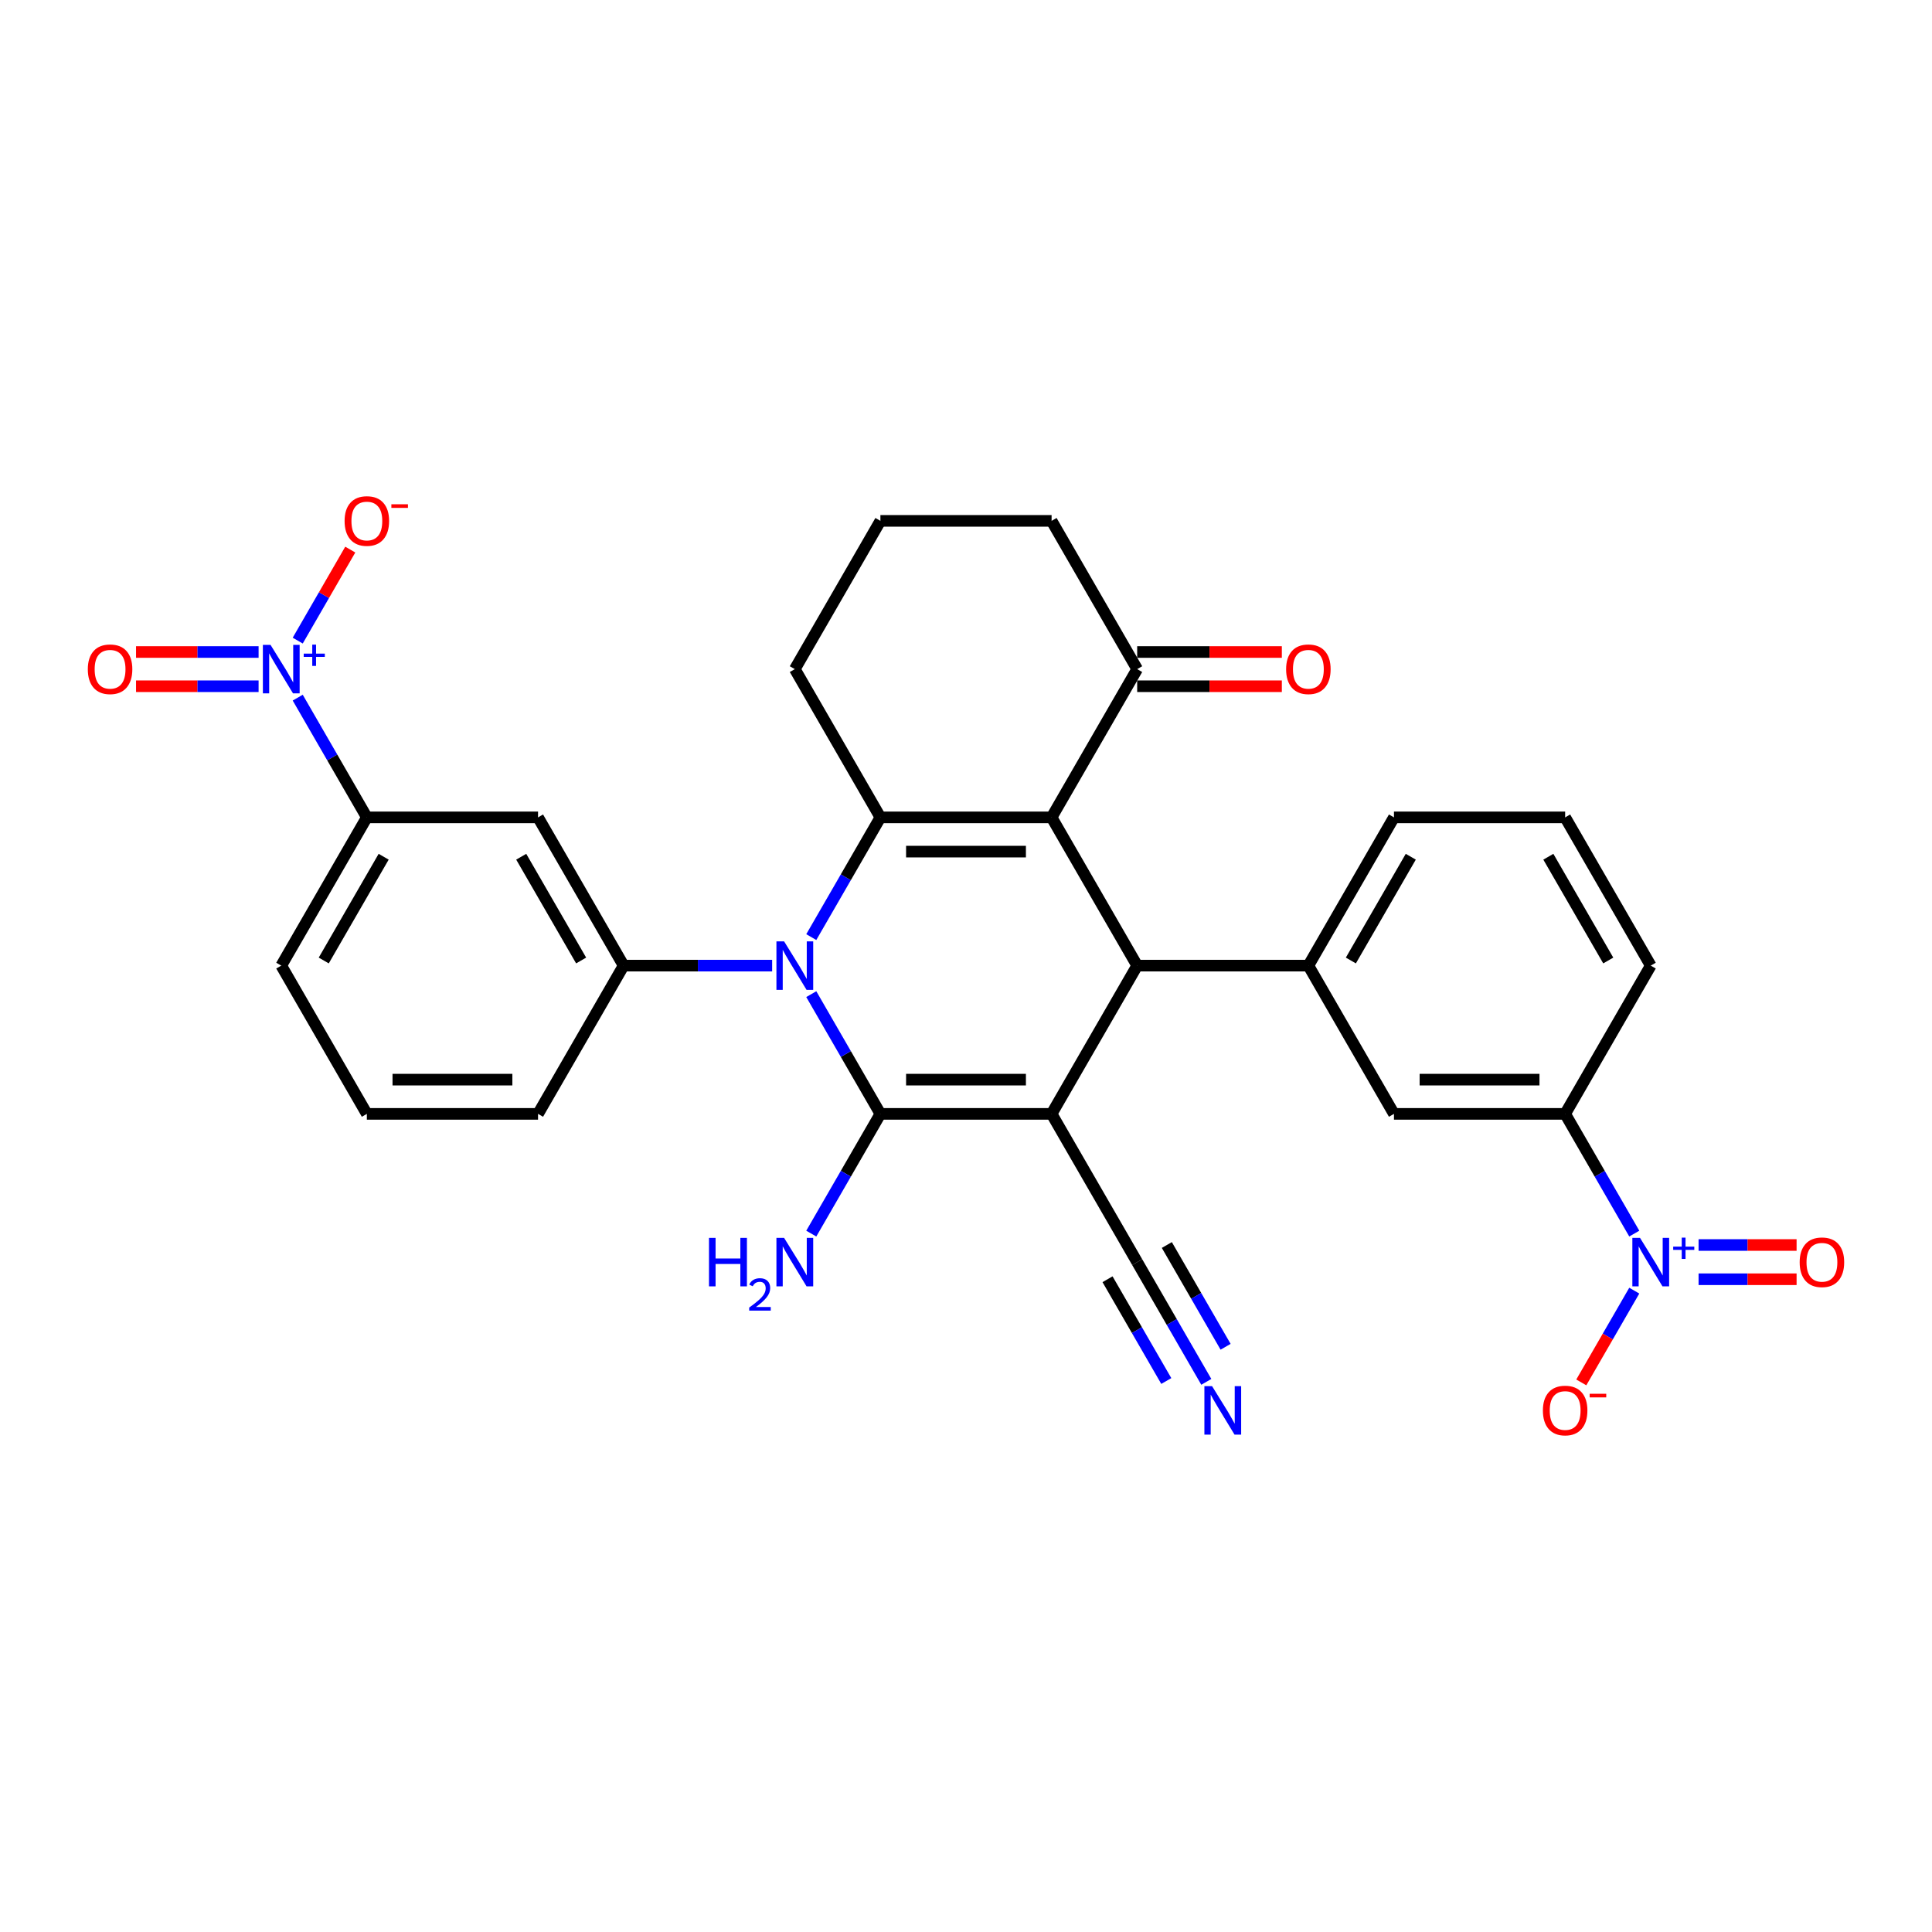 <?xml version='1.0' encoding='iso-8859-1'?>
<svg version='1.1' baseProfile='full'
              xmlns='http://www.w3.org/2000/svg'
                      xmlns:rdkit='http://www.rdkit.org/xml'
                      xmlns:xlink='http://www.w3.org/1999/xlink'
                  xml:space='preserve'
width='1000px' height='1000px' viewBox='0 0 1000 1000'>
<!-- END OF HEADER -->
<rect style='opacity:1.0;fill:#FFFFFF;stroke:none' width='1000' height='1000' x='0' y='0'> </rect>
<path class='bond-0' d='M 544.303,576.54 L 455.697,576.54' style='fill:none;fill-rule:evenodd;stroke:#000000;stroke-width:6px;stroke-linecap:butt;stroke-linejoin:miter;stroke-opacity:1' />
<path class='bond-0' d='M 531.012,558.818 L 468.988,558.818' style='fill:none;fill-rule:evenodd;stroke:#000000;stroke-width:6px;stroke-linecap:butt;stroke-linejoin:miter;stroke-opacity:1' />
<path class='bond-4' d='M 544.303,576.54 L 588.605,499.805' style='fill:none;fill-rule:evenodd;stroke:#000000;stroke-width:6px;stroke-linecap:butt;stroke-linejoin:miter;stroke-opacity:1' />
<path class='bond-9' d='M 544.303,576.54 L 588.605,653.274' style='fill:none;fill-rule:evenodd;stroke:#000000;stroke-width:6px;stroke-linecap:butt;stroke-linejoin:miter;stroke-opacity:1' />
<path class='bond-1' d='M 455.697,576.54 L 437.807,545.553' style='fill:none;fill-rule:evenodd;stroke:#000000;stroke-width:6px;stroke-linecap:butt;stroke-linejoin:miter;stroke-opacity:1' />
<path class='bond-1' d='M 437.807,545.553 L 419.917,514.567' style='fill:none;fill-rule:evenodd;stroke:#0000FF;stroke-width:6px;stroke-linecap:butt;stroke-linejoin:miter;stroke-opacity:1' />
<path class='bond-20' d='M 455.697,576.54 L 437.807,607.526' style='fill:none;fill-rule:evenodd;stroke:#000000;stroke-width:6px;stroke-linecap:butt;stroke-linejoin:miter;stroke-opacity:1' />
<path class='bond-20' d='M 437.807,607.526 L 419.917,638.512' style='fill:none;fill-rule:evenodd;stroke:#0000FF;stroke-width:6px;stroke-linecap:butt;stroke-linejoin:miter;stroke-opacity:1' />
<path class='bond-7' d='M 399.663,499.805 L 361.226,499.805' style='fill:none;fill-rule:evenodd;stroke:#0000FF;stroke-width:6px;stroke-linecap:butt;stroke-linejoin:miter;stroke-opacity:1' />
<path class='bond-7' d='M 361.226,499.805 L 322.789,499.805' style='fill:none;fill-rule:evenodd;stroke:#000000;stroke-width:6px;stroke-linecap:butt;stroke-linejoin:miter;stroke-opacity:1' />
<path class='bond-31' d='M 419.917,485.043 L 437.807,454.057' style='fill:none;fill-rule:evenodd;stroke:#0000FF;stroke-width:6px;stroke-linecap:butt;stroke-linejoin:miter;stroke-opacity:1' />
<path class='bond-31' d='M 437.807,454.057 L 455.697,423.071' style='fill:none;fill-rule:evenodd;stroke:#000000;stroke-width:6px;stroke-linecap:butt;stroke-linejoin:miter;stroke-opacity:1' />
<path class='bond-2' d='M 544.303,423.071 L 588.605,499.805' style='fill:none;fill-rule:evenodd;stroke:#000000;stroke-width:6px;stroke-linecap:butt;stroke-linejoin:miter;stroke-opacity:1' />
<path class='bond-3' d='M 544.303,423.071 L 455.697,423.071' style='fill:none;fill-rule:evenodd;stroke:#000000;stroke-width:6px;stroke-linecap:butt;stroke-linejoin:miter;stroke-opacity:1' />
<path class='bond-3' d='M 531.012,440.792 L 468.988,440.792' style='fill:none;fill-rule:evenodd;stroke:#000000;stroke-width:6px;stroke-linecap:butt;stroke-linejoin:miter;stroke-opacity:1' />
<path class='bond-11' d='M 544.303,423.071 L 588.605,346.336' style='fill:none;fill-rule:evenodd;stroke:#000000;stroke-width:6px;stroke-linecap:butt;stroke-linejoin:miter;stroke-opacity:1' />
<path class='bond-22' d='M 455.697,423.071 L 411.395,346.336' style='fill:none;fill-rule:evenodd;stroke:#000000;stroke-width:6px;stroke-linecap:butt;stroke-linejoin:miter;stroke-opacity:1' />
<path class='bond-8' d='M 588.605,499.805 L 677.211,499.805' style='fill:none;fill-rule:evenodd;stroke:#000000;stroke-width:6px;stroke-linecap:butt;stroke-linejoin:miter;stroke-opacity:1' />
<path class='bond-5' d='M 154.101,361.098 L 171.991,392.084' style='fill:none;fill-rule:evenodd;stroke:#0000FF;stroke-width:6px;stroke-linecap:butt;stroke-linejoin:miter;stroke-opacity:1' />
<path class='bond-5' d='M 171.991,392.084 L 189.881,423.071' style='fill:none;fill-rule:evenodd;stroke:#000000;stroke-width:6px;stroke-linecap:butt;stroke-linejoin:miter;stroke-opacity:1' />
<path class='bond-16' d='M 154.101,331.574 L 167.699,308.022' style='fill:none;fill-rule:evenodd;stroke:#0000FF;stroke-width:6px;stroke-linecap:butt;stroke-linejoin:miter;stroke-opacity:1' />
<path class='bond-16' d='M 167.699,308.022 L 181.298,284.469' style='fill:none;fill-rule:evenodd;stroke:#FF0000;stroke-width:6px;stroke-linecap:butt;stroke-linejoin:miter;stroke-opacity:1' />
<path class='bond-18' d='M 133.847,337.476 L 102.131,337.476' style='fill:none;fill-rule:evenodd;stroke:#0000FF;stroke-width:6px;stroke-linecap:butt;stroke-linejoin:miter;stroke-opacity:1' />
<path class='bond-18' d='M 102.131,337.476 L 70.414,337.476' style='fill:none;fill-rule:evenodd;stroke:#FF0000;stroke-width:6px;stroke-linecap:butt;stroke-linejoin:miter;stroke-opacity:1' />
<path class='bond-18' d='M 133.847,355.197 L 102.131,355.197' style='fill:none;fill-rule:evenodd;stroke:#0000FF;stroke-width:6px;stroke-linecap:butt;stroke-linejoin:miter;stroke-opacity:1' />
<path class='bond-18' d='M 102.131,355.197 L 70.414,355.197' style='fill:none;fill-rule:evenodd;stroke:#FF0000;stroke-width:6px;stroke-linecap:butt;stroke-linejoin:miter;stroke-opacity:1' />
<path class='bond-6' d='M 845.899,638.512 L 828.009,607.526' style='fill:none;fill-rule:evenodd;stroke:#0000FF;stroke-width:6px;stroke-linecap:butt;stroke-linejoin:miter;stroke-opacity:1' />
<path class='bond-6' d='M 828.009,607.526 L 810.119,576.54' style='fill:none;fill-rule:evenodd;stroke:#000000;stroke-width:6px;stroke-linecap:butt;stroke-linejoin:miter;stroke-opacity:1' />
<path class='bond-17' d='M 845.899,668.036 L 832.188,691.783' style='fill:none;fill-rule:evenodd;stroke:#0000FF;stroke-width:6px;stroke-linecap:butt;stroke-linejoin:miter;stroke-opacity:1' />
<path class='bond-17' d='M 832.188,691.783 L 818.477,715.531' style='fill:none;fill-rule:evenodd;stroke:#FF0000;stroke-width:6px;stroke-linecap:butt;stroke-linejoin:miter;stroke-opacity:1' />
<path class='bond-19' d='M 879.182,662.135 L 904.547,662.135' style='fill:none;fill-rule:evenodd;stroke:#0000FF;stroke-width:6px;stroke-linecap:butt;stroke-linejoin:miter;stroke-opacity:1' />
<path class='bond-19' d='M 904.547,662.135 L 929.912,662.135' style='fill:none;fill-rule:evenodd;stroke:#FF0000;stroke-width:6px;stroke-linecap:butt;stroke-linejoin:miter;stroke-opacity:1' />
<path class='bond-19' d='M 879.182,644.414 L 904.547,644.414' style='fill:none;fill-rule:evenodd;stroke:#0000FF;stroke-width:6px;stroke-linecap:butt;stroke-linejoin:miter;stroke-opacity:1' />
<path class='bond-19' d='M 904.547,644.414 L 929.912,644.414' style='fill:none;fill-rule:evenodd;stroke:#FF0000;stroke-width:6px;stroke-linecap:butt;stroke-linejoin:miter;stroke-opacity:1' />
<path class='bond-10' d='M 322.789,499.805 L 278.487,423.071' style='fill:none;fill-rule:evenodd;stroke:#000000;stroke-width:6px;stroke-linecap:butt;stroke-linejoin:miter;stroke-opacity:1' />
<path class='bond-10' d='M 300.797,497.155 L 269.785,443.441' style='fill:none;fill-rule:evenodd;stroke:#000000;stroke-width:6px;stroke-linecap:butt;stroke-linejoin:miter;stroke-opacity:1' />
<path class='bond-23' d='M 322.789,499.805 L 278.487,576.54' style='fill:none;fill-rule:evenodd;stroke:#000000;stroke-width:6px;stroke-linecap:butt;stroke-linejoin:miter;stroke-opacity:1' />
<path class='bond-15' d='M 677.211,499.805 L 721.513,576.54' style='fill:none;fill-rule:evenodd;stroke:#000000;stroke-width:6px;stroke-linecap:butt;stroke-linejoin:miter;stroke-opacity:1' />
<path class='bond-24' d='M 677.211,499.805 L 721.513,423.071' style='fill:none;fill-rule:evenodd;stroke:#000000;stroke-width:6px;stroke-linecap:butt;stroke-linejoin:miter;stroke-opacity:1' />
<path class='bond-24' d='M 699.203,497.155 L 730.215,443.441' style='fill:none;fill-rule:evenodd;stroke:#000000;stroke-width:6px;stroke-linecap:butt;stroke-linejoin:miter;stroke-opacity:1' />
<path class='bond-14' d='M 588.605,653.274 L 606.495,684.26' style='fill:none;fill-rule:evenodd;stroke:#000000;stroke-width:6px;stroke-linecap:butt;stroke-linejoin:miter;stroke-opacity:1' />
<path class='bond-14' d='M 606.495,684.26 L 624.385,715.247' style='fill:none;fill-rule:evenodd;stroke:#0000FF;stroke-width:6px;stroke-linecap:butt;stroke-linejoin:miter;stroke-opacity:1' />
<path class='bond-14' d='M 573.258,662.135 L 588.465,688.473' style='fill:none;fill-rule:evenodd;stroke:#000000;stroke-width:6px;stroke-linecap:butt;stroke-linejoin:miter;stroke-opacity:1' />
<path class='bond-14' d='M 588.465,688.473 L 603.671,714.811' style='fill:none;fill-rule:evenodd;stroke:#0000FF;stroke-width:6px;stroke-linecap:butt;stroke-linejoin:miter;stroke-opacity:1' />
<path class='bond-14' d='M 603.952,644.414 L 619.159,670.752' style='fill:none;fill-rule:evenodd;stroke:#000000;stroke-width:6px;stroke-linecap:butt;stroke-linejoin:miter;stroke-opacity:1' />
<path class='bond-14' d='M 619.159,670.752 L 634.365,697.09' style='fill:none;fill-rule:evenodd;stroke:#0000FF;stroke-width:6px;stroke-linecap:butt;stroke-linejoin:miter;stroke-opacity:1' />
<path class='bond-12' d='M 278.487,423.071 L 189.881,423.071' style='fill:none;fill-rule:evenodd;stroke:#000000;stroke-width:6px;stroke-linecap:butt;stroke-linejoin:miter;stroke-opacity:1' />
<path class='bond-21' d='M 588.605,355.197 L 626.041,355.197' style='fill:none;fill-rule:evenodd;stroke:#000000;stroke-width:6px;stroke-linecap:butt;stroke-linejoin:miter;stroke-opacity:1' />
<path class='bond-21' d='M 626.041,355.197 L 663.477,355.197' style='fill:none;fill-rule:evenodd;stroke:#FF0000;stroke-width:6px;stroke-linecap:butt;stroke-linejoin:miter;stroke-opacity:1' />
<path class='bond-21' d='M 588.605,337.476 L 626.041,337.476' style='fill:none;fill-rule:evenodd;stroke:#000000;stroke-width:6px;stroke-linecap:butt;stroke-linejoin:miter;stroke-opacity:1' />
<path class='bond-21' d='M 626.041,337.476 L 663.477,337.476' style='fill:none;fill-rule:evenodd;stroke:#FF0000;stroke-width:6px;stroke-linecap:butt;stroke-linejoin:miter;stroke-opacity:1' />
<path class='bond-25' d='M 588.605,346.336 L 544.303,269.602' style='fill:none;fill-rule:evenodd;stroke:#000000;stroke-width:6px;stroke-linecap:butt;stroke-linejoin:miter;stroke-opacity:1' />
<path class='bond-34' d='M 189.881,423.071 L 145.579,499.805' style='fill:none;fill-rule:evenodd;stroke:#000000;stroke-width:6px;stroke-linecap:butt;stroke-linejoin:miter;stroke-opacity:1' />
<path class='bond-34' d='M 198.583,443.441 L 167.571,497.155' style='fill:none;fill-rule:evenodd;stroke:#000000;stroke-width:6px;stroke-linecap:butt;stroke-linejoin:miter;stroke-opacity:1' />
<path class='bond-13' d='M 810.119,576.54 L 721.513,576.54' style='fill:none;fill-rule:evenodd;stroke:#000000;stroke-width:6px;stroke-linecap:butt;stroke-linejoin:miter;stroke-opacity:1' />
<path class='bond-13' d='M 796.828,558.818 L 734.804,558.818' style='fill:none;fill-rule:evenodd;stroke:#000000;stroke-width:6px;stroke-linecap:butt;stroke-linejoin:miter;stroke-opacity:1' />
<path class='bond-32' d='M 810.119,576.54 L 854.421,499.805' style='fill:none;fill-rule:evenodd;stroke:#000000;stroke-width:6px;stroke-linecap:butt;stroke-linejoin:miter;stroke-opacity:1' />
<path class='bond-33' d='M 411.395,346.336 L 455.697,269.602' style='fill:none;fill-rule:evenodd;stroke:#000000;stroke-width:6px;stroke-linecap:butt;stroke-linejoin:miter;stroke-opacity:1' />
<path class='bond-29' d='M 278.487,576.54 L 189.881,576.54' style='fill:none;fill-rule:evenodd;stroke:#000000;stroke-width:6px;stroke-linecap:butt;stroke-linejoin:miter;stroke-opacity:1' />
<path class='bond-29' d='M 265.196,558.818 L 203.172,558.818' style='fill:none;fill-rule:evenodd;stroke:#000000;stroke-width:6px;stroke-linecap:butt;stroke-linejoin:miter;stroke-opacity:1' />
<path class='bond-30' d='M 721.513,423.071 L 810.119,423.071' style='fill:none;fill-rule:evenodd;stroke:#000000;stroke-width:6px;stroke-linecap:butt;stroke-linejoin:miter;stroke-opacity:1' />
<path class='bond-28' d='M 544.303,269.602 L 455.697,269.602' style='fill:none;fill-rule:evenodd;stroke:#000000;stroke-width:6px;stroke-linecap:butt;stroke-linejoin:miter;stroke-opacity:1' />
<path class='bond-26' d='M 145.579,499.805 L 189.881,576.54' style='fill:none;fill-rule:evenodd;stroke:#000000;stroke-width:6px;stroke-linecap:butt;stroke-linejoin:miter;stroke-opacity:1' />
<path class='bond-27' d='M 854.421,499.805 L 810.119,423.071' style='fill:none;fill-rule:evenodd;stroke:#000000;stroke-width:6px;stroke-linecap:butt;stroke-linejoin:miter;stroke-opacity:1' />
<path class='bond-27' d='M 832.429,497.155 L 801.417,443.441' style='fill:none;fill-rule:evenodd;stroke:#000000;stroke-width:6px;stroke-linecap:butt;stroke-linejoin:miter;stroke-opacity:1' />
<path  class='atom-2' d='M 405.848 487.259
L 414.071 500.549
Q 414.886 501.861, 416.197 504.235
Q 417.508 506.61, 417.579 506.752
L 417.579 487.259
L 420.911 487.259
L 420.911 512.352
L 417.473 512.352
L 408.648 497.82
Q 407.62 496.119, 406.521 494.17
Q 405.458 492.22, 405.139 491.618
L 405.139 512.352
L 401.878 512.352
L 401.878 487.259
L 405.848 487.259
' fill='#0000FF'/>
<path  class='atom-6' d='M 140.032 333.79
L 148.254 347.08
Q 149.07 348.392, 150.381 350.766
Q 151.692 353.141, 151.763 353.283
L 151.763 333.79
L 155.095 333.79
L 155.095 358.883
L 151.657 358.883
L 142.832 344.351
Q 141.804 342.65, 140.705 340.701
Q 139.642 338.751, 139.323 338.149
L 139.323 358.883
L 136.062 358.883
L 136.062 333.79
L 140.032 333.79
' fill='#0000FF'/>
<path  class='atom-6' d='M 157.2 338.313
L 161.621 338.313
L 161.621 333.658
L 163.586 333.658
L 163.586 338.313
L 168.124 338.313
L 168.124 339.997
L 163.586 339.997
L 163.586 344.675
L 161.621 344.675
L 161.621 339.997
L 157.2 339.997
L 157.2 338.313
' fill='#0000FF'/>
<path  class='atom-7' d='M 848.875 640.728
L 857.097 654.018
Q 857.912 655.33, 859.224 657.704
Q 860.535 660.079, 860.606 660.221
L 860.606 640.728
L 863.938 640.728
L 863.938 665.821
L 860.5 665.821
L 851.675 651.289
Q 850.647 649.588, 849.548 647.639
Q 848.485 645.689, 848.166 645.087
L 848.166 665.821
L 844.905 665.821
L 844.905 640.728
L 848.875 640.728
' fill='#0000FF'/>
<path  class='atom-7' d='M 866.043 645.251
L 870.464 645.251
L 870.464 640.596
L 872.429 640.596
L 872.429 645.251
L 876.967 645.251
L 876.967 646.935
L 872.429 646.935
L 872.429 651.613
L 870.464 651.613
L 870.464 646.935
L 866.043 646.935
L 866.043 645.251
' fill='#0000FF'/>
<path  class='atom-15' d='M 627.361 717.462
L 635.584 730.753
Q 636.399 732.064, 637.71 734.439
Q 639.022 736.813, 639.093 736.955
L 639.093 717.462
L 642.424 717.462
L 642.424 742.555
L 638.986 742.555
L 630.161 728.024
Q 629.133 726.323, 628.035 724.373
Q 626.971 722.424, 626.652 721.821
L 626.652 742.555
L 623.392 742.555
L 623.392 717.462
L 627.361 717.462
' fill='#0000FF'/>
<path  class='atom-17' d='M 178.363 269.672
Q 178.363 263.647, 181.34 260.28
Q 184.317 256.913, 189.881 256.913
Q 195.446 256.913, 198.423 260.28
Q 201.4 263.647, 201.4 269.672
Q 201.4 275.769, 198.387 279.242
Q 195.375 282.68, 189.881 282.68
Q 184.352 282.68, 181.34 279.242
Q 178.363 275.804, 178.363 269.672
M 189.881 279.844
Q 193.709 279.844, 195.765 277.293
Q 197.856 274.705, 197.856 269.672
Q 197.856 264.746, 195.765 262.265
Q 193.709 259.749, 189.881 259.749
Q 186.054 259.749, 183.962 262.23
Q 181.907 264.711, 181.907 269.672
Q 181.907 274.741, 183.962 277.293
Q 186.054 279.844, 189.881 279.844
' fill='#FF0000'/>
<path  class='atom-17' d='M 202.57 261.009
L 211.154 261.009
L 211.154 262.88
L 202.57 262.88
L 202.57 261.009
' fill='#FF0000'/>
<path  class='atom-18' d='M 798.6 730.079
Q 798.6 724.054, 801.577 720.687
Q 804.554 717.32, 810.119 717.32
Q 815.683 717.32, 818.66 720.687
Q 821.637 724.054, 821.637 730.079
Q 821.637 736.175, 818.625 739.649
Q 815.612 743.087, 810.119 743.087
Q 804.59 743.087, 801.577 739.649
Q 798.6 736.211, 798.6 730.079
M 810.119 740.251
Q 813.946 740.251, 816.002 737.699
Q 818.093 735.112, 818.093 730.079
Q 818.093 725.153, 816.002 722.672
Q 813.946 720.156, 810.119 720.156
Q 806.291 720.156, 804.2 722.637
Q 802.144 725.118, 802.144 730.079
Q 802.144 735.148, 804.2 737.699
Q 806.291 740.251, 810.119 740.251
' fill='#FF0000'/>
<path  class='atom-18' d='M 822.807 721.416
L 831.392 721.416
L 831.392 723.287
L 822.807 723.287
L 822.807 721.416
' fill='#FF0000'/>
<path  class='atom-19' d='M 45.455 346.407
Q 45.455 340.382, 48.432 337.015
Q 51.409 333.648, 56.973 333.648
Q 62.538 333.648, 65.515 337.015
Q 68.492 340.382, 68.492 346.407
Q 68.492 352.503, 65.479 355.976
Q 62.467 359.414, 56.973 359.414
Q 51.444 359.414, 48.432 355.976
Q 45.455 352.538, 45.455 346.407
M 56.973 356.579
Q 60.801 356.579, 62.857 354.027
Q 64.948 351.44, 64.948 346.407
Q 64.948 341.481, 62.857 339
Q 60.801 336.483, 56.973 336.483
Q 53.145 336.483, 51.054 338.964
Q 48.999 341.445, 48.999 346.407
Q 48.999 351.475, 51.054 354.027
Q 53.145 356.579, 56.973 356.579
' fill='#FF0000'/>
<path  class='atom-20' d='M 931.508 653.345
Q 931.508 647.32, 934.485 643.953
Q 937.462 640.586, 943.027 640.586
Q 948.591 640.586, 951.568 643.953
Q 954.545 647.32, 954.545 653.345
Q 954.545 659.441, 951.533 662.914
Q 948.52 666.352, 943.027 666.352
Q 937.498 666.352, 934.485 662.914
Q 931.508 659.476, 931.508 653.345
M 943.027 663.517
Q 946.855 663.517, 948.91 660.965
Q 951.001 658.378, 951.001 653.345
Q 951.001 648.418, 948.91 645.938
Q 946.855 643.421, 943.027 643.421
Q 939.199 643.421, 937.108 645.902
Q 935.052 648.383, 935.052 653.345
Q 935.052 658.413, 937.108 660.965
Q 939.199 663.517, 943.027 663.517
' fill='#FF0000'/>
<path  class='atom-21' d='M 366.974 640.728
L 370.377 640.728
L 370.377 651.396
L 383.207 651.396
L 383.207 640.728
L 386.609 640.728
L 386.609 665.821
L 383.207 665.821
L 383.207 654.231
L 370.377 654.231
L 370.377 665.821
L 366.974 665.821
L 366.974 640.728
' fill='#0000FF'/>
<path  class='atom-21' d='M 387.826 664.94
Q 388.434 663.373, 389.884 662.507
Q 391.334 661.619, 393.346 661.619
Q 395.849 661.619, 397.253 662.975
Q 398.656 664.332, 398.656 666.741
Q 398.656 669.197, 396.831 671.49
Q 395.03 673.782, 391.288 676.496
L 398.937 676.496
L 398.937 678.367
L 387.779 678.367
L 387.779 676.8
Q 390.867 674.601, 392.691 672.964
Q 394.539 671.326, 395.428 669.852
Q 396.317 668.379, 396.317 666.858
Q 396.317 665.268, 395.522 664.379
Q 394.726 663.49, 393.346 663.49
Q 392.013 663.49, 391.124 664.028
Q 390.235 664.566, 389.603 665.759
L 387.826 664.94
' fill='#0000FF'/>
<path  class='atom-21' d='M 405.848 640.728
L 414.071 654.018
Q 414.886 655.33, 416.197 657.704
Q 417.508 660.079, 417.579 660.221
L 417.579 640.728
L 420.911 640.728
L 420.911 665.821
L 417.473 665.821
L 408.648 651.289
Q 407.62 649.588, 406.521 647.639
Q 405.458 645.689, 405.139 645.087
L 405.139 665.821
L 401.878 665.821
L 401.878 640.728
L 405.848 640.728
' fill='#0000FF'/>
<path  class='atom-22' d='M 665.692 346.407
Q 665.692 340.382, 668.669 337.015
Q 671.646 333.648, 677.211 333.648
Q 682.775 333.648, 685.752 337.015
Q 688.729 340.382, 688.729 346.407
Q 688.729 352.503, 685.717 355.976
Q 682.704 359.414, 677.211 359.414
Q 671.682 359.414, 668.669 355.976
Q 665.692 352.538, 665.692 346.407
M 677.211 356.579
Q 681.038 356.579, 683.094 354.027
Q 685.185 351.44, 685.185 346.407
Q 685.185 341.481, 683.094 339
Q 681.038 336.483, 677.211 336.483
Q 673.383 336.483, 671.292 338.964
Q 669.236 341.445, 669.236 346.407
Q 669.236 351.475, 671.292 354.027
Q 673.383 356.579, 677.211 356.579
' fill='#FF0000'/>
</svg>
